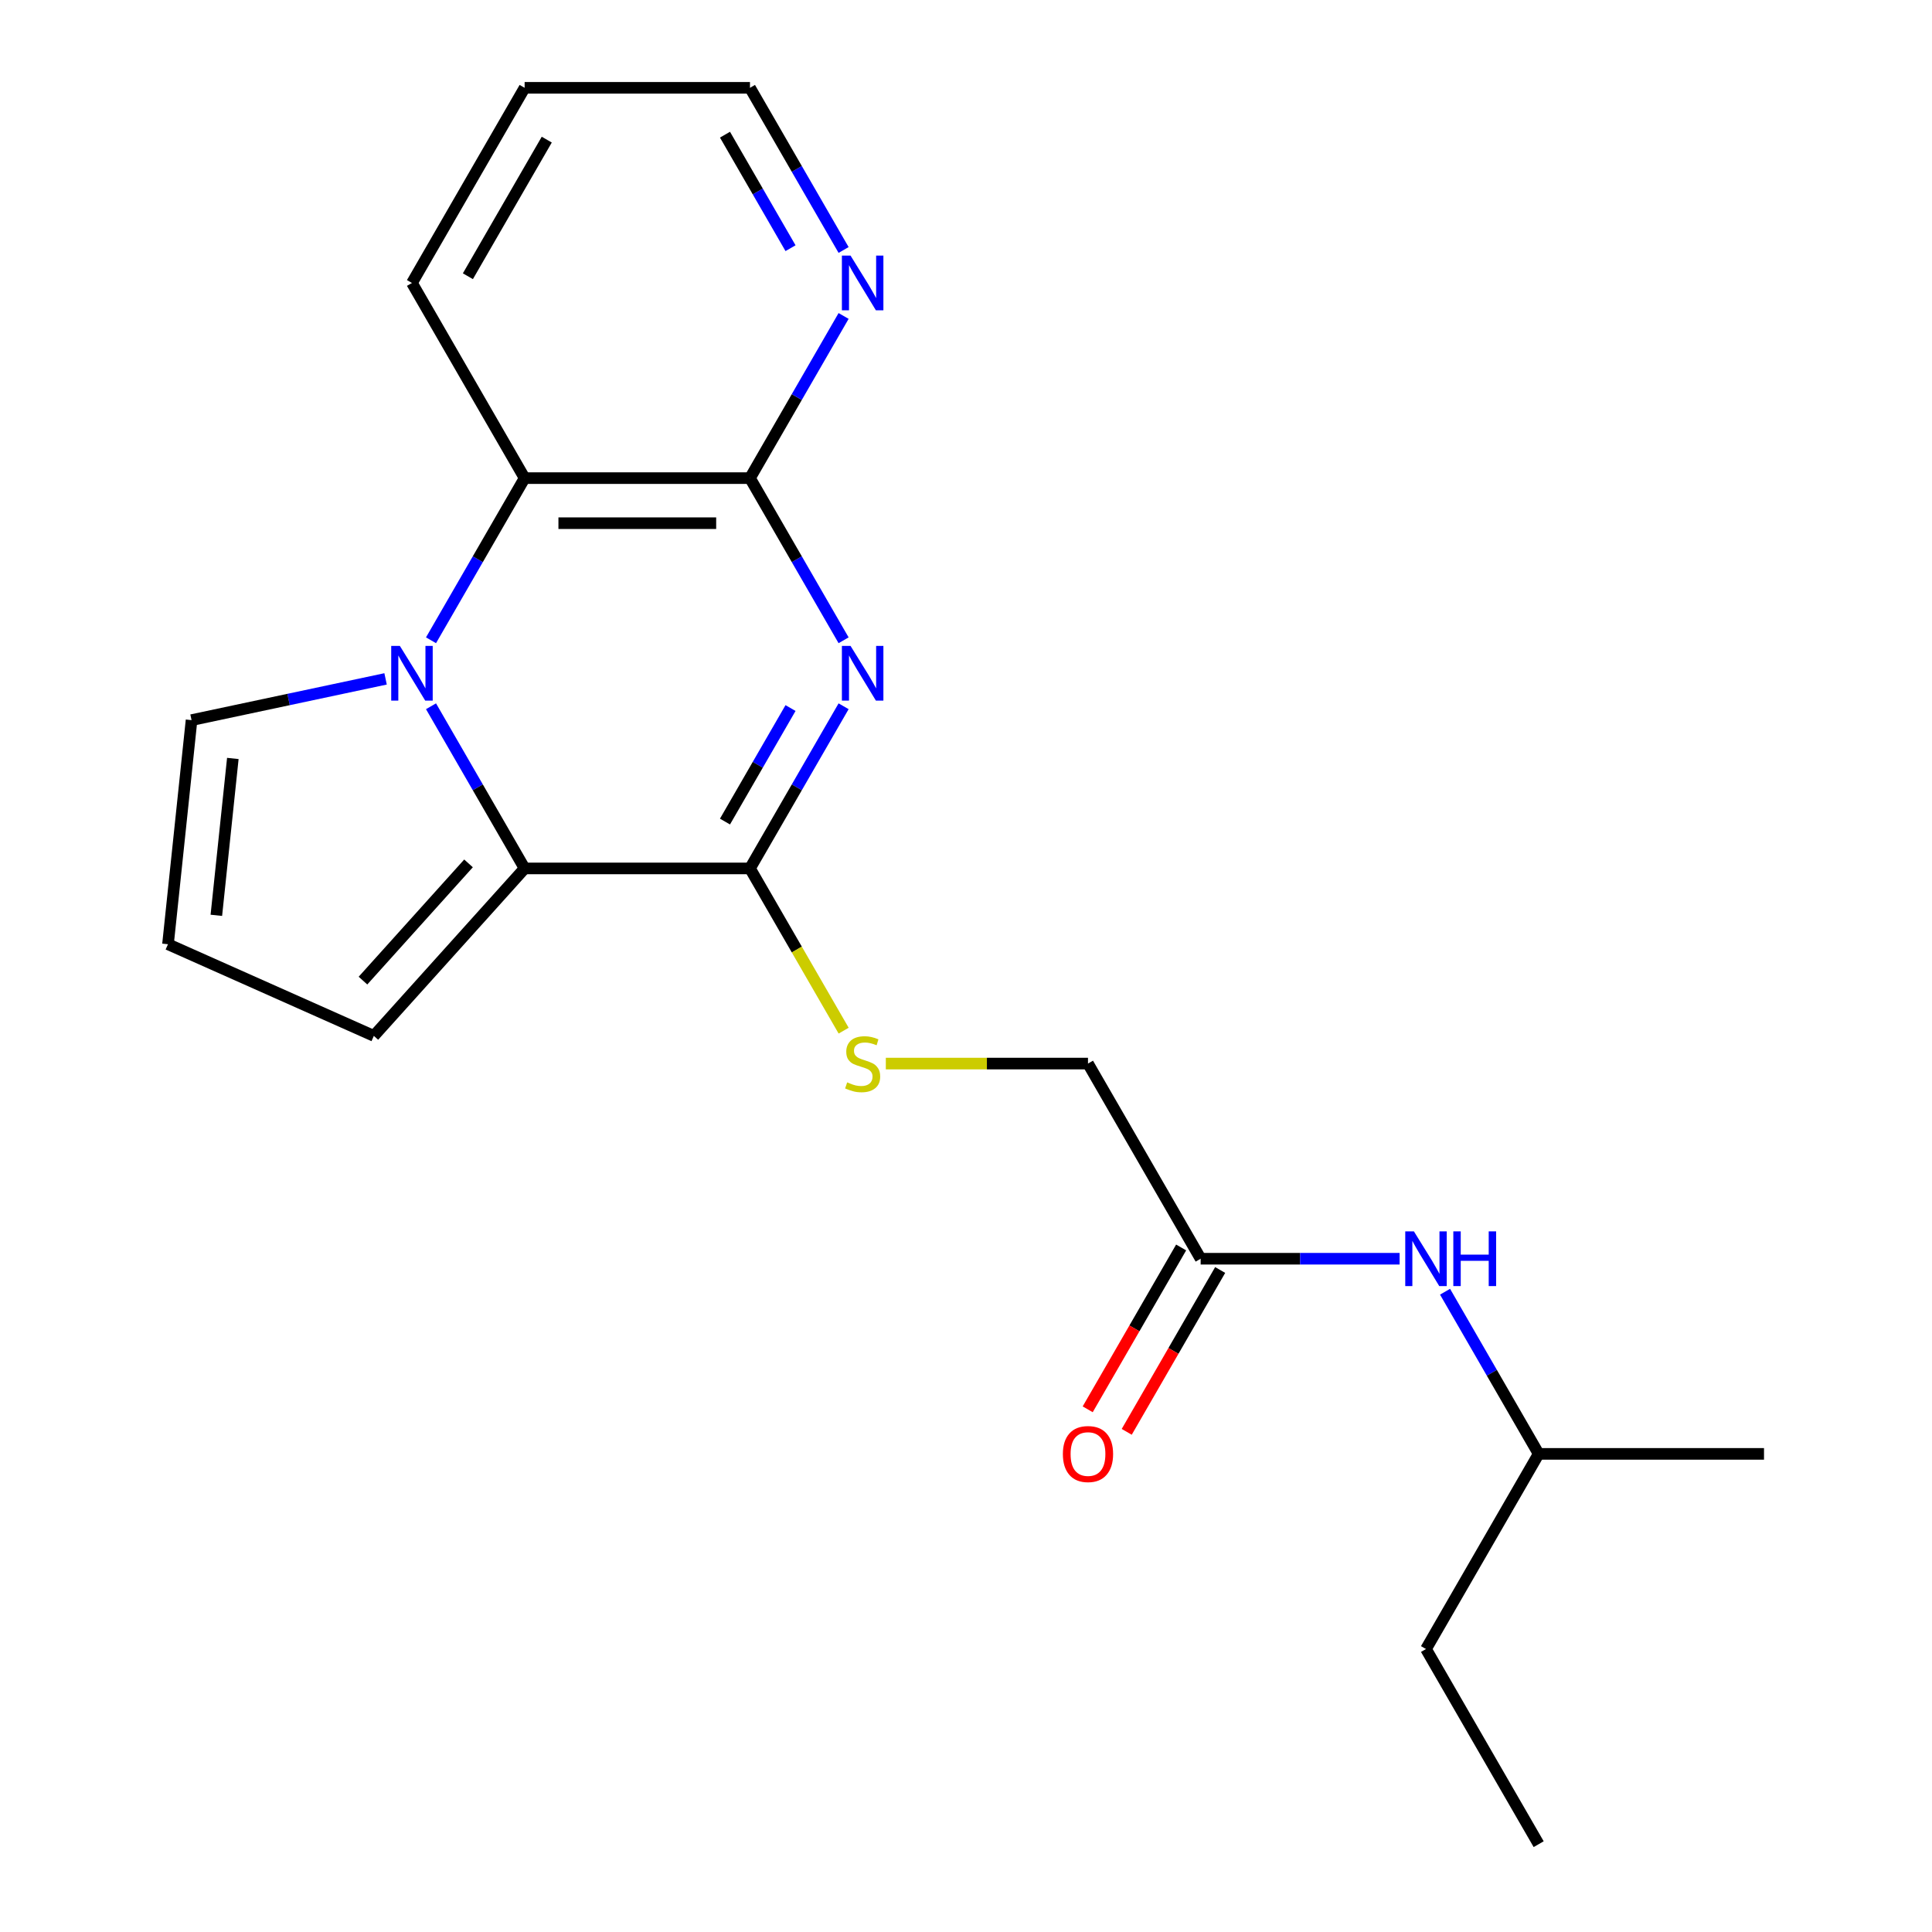 <?xml version='1.0' encoding='iso-8859-1'?>
<svg version='1.1' baseProfile='full'
              xmlns='http://www.w3.org/2000/svg'
                      xmlns:rdkit='http://www.rdkit.org/xml'
                      xmlns:xlink='http://www.w3.org/1999/xlink'
                  xml:space='preserve'
width='1000px' height='1000px' viewBox='0 0 1000 1000'>
<!-- END OF HEADER -->
<rect style='opacity:1.0;fill:#FFFFFF;stroke:none' width='1000' height='1000' x='0' y='0'> </rect>
<path class='bond-1' d='M 436.645,365.561 L 412.415,407.528' style='fill:none;fill-rule:evenodd;stroke:#0000FF;stroke-width:6px;stroke-linecap:butt;stroke-linejoin:miter;stroke-opacity:1' />
<path class='bond-1' d='M 412.415,407.528 L 388.185,449.495' style='fill:none;fill-rule:evenodd;stroke:#000000;stroke-width:6px;stroke-linecap:butt;stroke-linejoin:miter;stroke-opacity:1' />
<path class='bond-1' d='M 409.174,366.487 L 392.213,395.864' style='fill:none;fill-rule:evenodd;stroke:#0000FF;stroke-width:6px;stroke-linecap:butt;stroke-linejoin:miter;stroke-opacity:1' />
<path class='bond-1' d='M 392.213,395.864 L 375.252,425.241' style='fill:none;fill-rule:evenodd;stroke:#000000;stroke-width:6px;stroke-linecap:butt;stroke-linejoin:miter;stroke-opacity:1' />
<path class='bond-3' d='M 436.645,331.409 L 412.415,289.442' style='fill:none;fill-rule:evenodd;stroke:#0000FF;stroke-width:6px;stroke-linecap:butt;stroke-linejoin:miter;stroke-opacity:1' />
<path class='bond-3' d='M 412.415,289.442 L 388.185,247.475' style='fill:none;fill-rule:evenodd;stroke:#000000;stroke-width:6px;stroke-linecap:butt;stroke-linejoin:miter;stroke-opacity:1' />
<path class='bond-0' d='M 223.089,331.409 L 247.319,289.442' style='fill:none;fill-rule:evenodd;stroke:#0000FF;stroke-width:6px;stroke-linecap:butt;stroke-linejoin:miter;stroke-opacity:1' />
<path class='bond-0' d='M 247.319,289.442 L 271.549,247.475' style='fill:none;fill-rule:evenodd;stroke:#000000;stroke-width:6px;stroke-linecap:butt;stroke-linejoin:miter;stroke-opacity:1' />
<path class='bond-6' d='M 199.575,351.388 L 149.359,362.061' style='fill:none;fill-rule:evenodd;stroke:#0000FF;stroke-width:6px;stroke-linecap:butt;stroke-linejoin:miter;stroke-opacity:1' />
<path class='bond-6' d='M 149.359,362.061 L 99.143,372.735' style='fill:none;fill-rule:evenodd;stroke:#000000;stroke-width:6px;stroke-linecap:butt;stroke-linejoin:miter;stroke-opacity:1' />
<path class='bond-21' d='M 223.089,365.561 L 247.319,407.528' style='fill:none;fill-rule:evenodd;stroke:#0000FF;stroke-width:6px;stroke-linecap:butt;stroke-linejoin:miter;stroke-opacity:1' />
<path class='bond-21' d='M 247.319,407.528 L 271.549,449.495' style='fill:none;fill-rule:evenodd;stroke:#000000;stroke-width:6px;stroke-linecap:butt;stroke-linejoin:miter;stroke-opacity:1' />
<path class='bond-2' d='M 388.185,449.495 L 271.549,449.495' style='fill:none;fill-rule:evenodd;stroke:#000000;stroke-width:6px;stroke-linecap:butt;stroke-linejoin:miter;stroke-opacity:1' />
<path class='bond-5' d='M 388.185,449.495 L 412.426,491.482' style='fill:none;fill-rule:evenodd;stroke:#000000;stroke-width:6px;stroke-linecap:butt;stroke-linejoin:miter;stroke-opacity:1' />
<path class='bond-5' d='M 412.426,491.482 L 436.668,533.469' style='fill:none;fill-rule:evenodd;stroke:#CCCC00;stroke-width:6px;stroke-linecap:butt;stroke-linejoin:miter;stroke-opacity:1' />
<path class='bond-9' d='M 271.549,449.495 L 193.504,536.173' style='fill:none;fill-rule:evenodd;stroke:#000000;stroke-width:6px;stroke-linecap:butt;stroke-linejoin:miter;stroke-opacity:1' />
<path class='bond-9' d='M 242.506,446.888 L 187.875,507.562' style='fill:none;fill-rule:evenodd;stroke:#000000;stroke-width:6px;stroke-linecap:butt;stroke-linejoin:miter;stroke-opacity:1' />
<path class='bond-4' d='M 388.185,247.475 L 271.549,247.475' style='fill:none;fill-rule:evenodd;stroke:#000000;stroke-width:6px;stroke-linecap:butt;stroke-linejoin:miter;stroke-opacity:1' />
<path class='bond-4' d='M 370.69,270.802 L 289.044,270.802' style='fill:none;fill-rule:evenodd;stroke:#000000;stroke-width:6px;stroke-linecap:butt;stroke-linejoin:miter;stroke-opacity:1' />
<path class='bond-7' d='M 388.185,247.475 L 412.415,205.508' style='fill:none;fill-rule:evenodd;stroke:#000000;stroke-width:6px;stroke-linecap:butt;stroke-linejoin:miter;stroke-opacity:1' />
<path class='bond-7' d='M 412.415,205.508 L 436.645,163.541' style='fill:none;fill-rule:evenodd;stroke:#0000FF;stroke-width:6px;stroke-linecap:butt;stroke-linejoin:miter;stroke-opacity:1' />
<path class='bond-14' d='M 271.549,247.475 L 213.23,146.465' style='fill:none;fill-rule:evenodd;stroke:#000000;stroke-width:6px;stroke-linecap:butt;stroke-linejoin:miter;stroke-opacity:1' />
<path class='bond-13' d='M 458.499,550.505 L 510.819,550.505' style='fill:none;fill-rule:evenodd;stroke:#CCCC00;stroke-width:6px;stroke-linecap:butt;stroke-linejoin:miter;stroke-opacity:1' />
<path class='bond-13' d='M 510.819,550.505 L 563.14,550.505' style='fill:none;fill-rule:evenodd;stroke:#000000;stroke-width:6px;stroke-linecap:butt;stroke-linejoin:miter;stroke-opacity:1' />
<path class='bond-23' d='M 99.143,372.735 L 86.951,488.732' style='fill:none;fill-rule:evenodd;stroke:#000000;stroke-width:6px;stroke-linecap:butt;stroke-linejoin:miter;stroke-opacity:1' />
<path class='bond-23' d='M 120.514,392.573 L 111.979,473.771' style='fill:none;fill-rule:evenodd;stroke:#000000;stroke-width:6px;stroke-linecap:butt;stroke-linejoin:miter;stroke-opacity:1' />
<path class='bond-16' d='M 436.645,129.389 L 412.415,87.422' style='fill:none;fill-rule:evenodd;stroke:#0000FF;stroke-width:6px;stroke-linecap:butt;stroke-linejoin:miter;stroke-opacity:1' />
<path class='bond-16' d='M 412.415,87.422 L 388.185,45.455' style='fill:none;fill-rule:evenodd;stroke:#000000;stroke-width:6px;stroke-linecap:butt;stroke-linejoin:miter;stroke-opacity:1' />
<path class='bond-16' d='M 409.174,128.462 L 392.213,99.085' style='fill:none;fill-rule:evenodd;stroke:#0000FF;stroke-width:6px;stroke-linecap:butt;stroke-linejoin:miter;stroke-opacity:1' />
<path class='bond-16' d='M 392.213,99.085 L 375.252,69.708' style='fill:none;fill-rule:evenodd;stroke:#000000;stroke-width:6px;stroke-linecap:butt;stroke-linejoin:miter;stroke-opacity:1' />
<path class='bond-8' d='M 621.458,651.515 L 563.14,550.505' style='fill:none;fill-rule:evenodd;stroke:#000000;stroke-width:6px;stroke-linecap:butt;stroke-linejoin:miter;stroke-opacity:1' />
<path class='bond-11' d='M 621.458,651.515 L 672.948,651.515' style='fill:none;fill-rule:evenodd;stroke:#000000;stroke-width:6px;stroke-linecap:butt;stroke-linejoin:miter;stroke-opacity:1' />
<path class='bond-11' d='M 672.948,651.515 L 724.438,651.515' style='fill:none;fill-rule:evenodd;stroke:#0000FF;stroke-width:6px;stroke-linecap:butt;stroke-linejoin:miter;stroke-opacity:1' />
<path class='bond-12' d='M 611.357,645.683 L 587.173,687.57' style='fill:none;fill-rule:evenodd;stroke:#000000;stroke-width:6px;stroke-linecap:butt;stroke-linejoin:miter;stroke-opacity:1' />
<path class='bond-12' d='M 587.173,687.57 L 562.99,729.458' style='fill:none;fill-rule:evenodd;stroke:#FF0000;stroke-width:6px;stroke-linecap:butt;stroke-linejoin:miter;stroke-opacity:1' />
<path class='bond-12' d='M 631.559,657.347 L 607.375,699.234' style='fill:none;fill-rule:evenodd;stroke:#000000;stroke-width:6px;stroke-linecap:butt;stroke-linejoin:miter;stroke-opacity:1' />
<path class='bond-12' d='M 607.375,699.234 L 583.192,741.121' style='fill:none;fill-rule:evenodd;stroke:#FF0000;stroke-width:6px;stroke-linecap:butt;stroke-linejoin:miter;stroke-opacity:1' />
<path class='bond-10' d='M 193.504,536.173 L 86.951,488.732' style='fill:none;fill-rule:evenodd;stroke:#000000;stroke-width:6px;stroke-linecap:butt;stroke-linejoin:miter;stroke-opacity:1' />
<path class='bond-15' d='M 747.953,668.591 L 772.183,710.558' style='fill:none;fill-rule:evenodd;stroke:#0000FF;stroke-width:6px;stroke-linecap:butt;stroke-linejoin:miter;stroke-opacity:1' />
<path class='bond-15' d='M 772.183,710.558 L 796.413,752.525' style='fill:none;fill-rule:evenodd;stroke:#000000;stroke-width:6px;stroke-linecap:butt;stroke-linejoin:miter;stroke-opacity:1' />
<path class='bond-22' d='M 213.23,146.465 L 271.549,45.455' style='fill:none;fill-rule:evenodd;stroke:#000000;stroke-width:6px;stroke-linecap:butt;stroke-linejoin:miter;stroke-opacity:1' />
<path class='bond-22' d='M 242.18,142.977 L 283.003,72.27' style='fill:none;fill-rule:evenodd;stroke:#000000;stroke-width:6px;stroke-linecap:butt;stroke-linejoin:miter;stroke-opacity:1' />
<path class='bond-17' d='M 796.413,752.525 L 738.094,853.535' style='fill:none;fill-rule:evenodd;stroke:#000000;stroke-width:6px;stroke-linecap:butt;stroke-linejoin:miter;stroke-opacity:1' />
<path class='bond-19' d='M 796.413,752.525 L 913.049,752.525' style='fill:none;fill-rule:evenodd;stroke:#000000;stroke-width:6px;stroke-linecap:butt;stroke-linejoin:miter;stroke-opacity:1' />
<path class='bond-18' d='M 388.185,45.455 L 271.549,45.455' style='fill:none;fill-rule:evenodd;stroke:#000000;stroke-width:6px;stroke-linecap:butt;stroke-linejoin:miter;stroke-opacity:1' />
<path class='bond-20' d='M 738.094,853.535 L 796.413,954.545' style='fill:none;fill-rule:evenodd;stroke:#000000;stroke-width:6px;stroke-linecap:butt;stroke-linejoin:miter;stroke-opacity:1' />
<path  class='atom-0' d='M 440.243 334.325
L 449.523 349.325
Q 450.443 350.805, 451.923 353.485
Q 453.403 356.165, 453.483 356.325
L 453.483 334.325
L 457.243 334.325
L 457.243 362.645
L 453.363 362.645
L 443.403 346.245
Q 442.243 344.325, 441.003 342.125
Q 439.803 339.925, 439.443 339.245
L 439.443 362.645
L 435.763 362.645
L 435.763 334.325
L 440.243 334.325
' fill='#0000FF'/>
<path  class='atom-1' d='M 206.97 334.325
L 216.25 349.325
Q 217.17 350.805, 218.65 353.485
Q 220.13 356.165, 220.21 356.325
L 220.21 334.325
L 223.97 334.325
L 223.97 362.645
L 220.09 362.645
L 210.13 346.245
Q 208.97 344.325, 207.73 342.125
Q 206.53 339.925, 206.17 339.245
L 206.17 362.645
L 202.49 362.645
L 202.49 334.325
L 206.97 334.325
' fill='#0000FF'/>
<path  class='atom-6' d='M 438.503 560.225
Q 438.823 560.345, 440.143 560.905
Q 441.463 561.465, 442.903 561.825
Q 444.383 562.145, 445.823 562.145
Q 448.503 562.145, 450.063 560.865
Q 451.623 559.545, 451.623 557.265
Q 451.623 555.705, 450.823 554.745
Q 450.063 553.785, 448.863 553.265
Q 447.663 552.745, 445.663 552.145
Q 443.143 551.385, 441.623 550.665
Q 440.143 549.945, 439.063 548.425
Q 438.023 546.905, 438.023 544.345
Q 438.023 540.785, 440.423 538.585
Q 442.863 536.385, 447.663 536.385
Q 450.943 536.385, 454.663 537.945
L 453.743 541.025
Q 450.343 539.625, 447.783 539.625
Q 445.023 539.625, 443.503 540.785
Q 441.983 541.905, 442.023 543.865
Q 442.023 545.385, 442.783 546.305
Q 443.583 547.225, 444.703 547.745
Q 445.863 548.265, 447.783 548.865
Q 450.343 549.665, 451.863 550.465
Q 453.383 551.265, 454.463 552.905
Q 455.583 554.505, 455.583 557.265
Q 455.583 561.185, 452.943 563.305
Q 450.343 565.385, 445.983 565.385
Q 443.463 565.385, 441.543 564.825
Q 439.663 564.305, 437.423 563.385
L 438.503 560.225
' fill='#CCCC00'/>
<path  class='atom-8' d='M 440.243 132.305
L 449.523 147.305
Q 450.443 148.785, 451.923 151.465
Q 453.403 154.145, 453.483 154.305
L 453.483 132.305
L 457.243 132.305
L 457.243 160.625
L 453.363 160.625
L 443.403 144.225
Q 442.243 142.305, 441.003 140.105
Q 439.803 137.905, 439.443 137.225
L 439.443 160.625
L 435.763 160.625
L 435.763 132.305
L 440.243 132.305
' fill='#0000FF'/>
<path  class='atom-12' d='M 731.834 637.355
L 741.114 652.355
Q 742.034 653.835, 743.514 656.515
Q 744.994 659.195, 745.074 659.355
L 745.074 637.355
L 748.834 637.355
L 748.834 665.675
L 744.954 665.675
L 734.994 649.275
Q 733.834 647.355, 732.594 645.155
Q 731.394 642.955, 731.034 642.275
L 731.034 665.675
L 727.354 665.675
L 727.354 637.355
L 731.834 637.355
' fill='#0000FF'/>
<path  class='atom-12' d='M 752.234 637.355
L 756.074 637.355
L 756.074 649.395
L 770.554 649.395
L 770.554 637.355
L 774.394 637.355
L 774.394 665.675
L 770.554 665.675
L 770.554 652.595
L 756.074 652.595
L 756.074 665.675
L 752.234 665.675
L 752.234 637.355
' fill='#0000FF'/>
<path  class='atom-13' d='M 550.14 752.605
Q 550.14 745.805, 553.5 742.005
Q 556.86 738.205, 563.14 738.205
Q 569.42 738.205, 572.78 742.005
Q 576.14 745.805, 576.14 752.605
Q 576.14 759.485, 572.74 763.405
Q 569.34 767.285, 563.14 767.285
Q 556.9 767.285, 553.5 763.405
Q 550.14 759.525, 550.14 752.605
M 563.14 764.085
Q 567.46 764.085, 569.78 761.205
Q 572.14 758.285, 572.14 752.605
Q 572.14 747.045, 569.78 744.245
Q 567.46 741.405, 563.14 741.405
Q 558.82 741.405, 556.46 744.205
Q 554.14 747.005, 554.14 752.605
Q 554.14 758.325, 556.46 761.205
Q 558.82 764.085, 563.14 764.085
' fill='#FF0000'/>
</svg>
